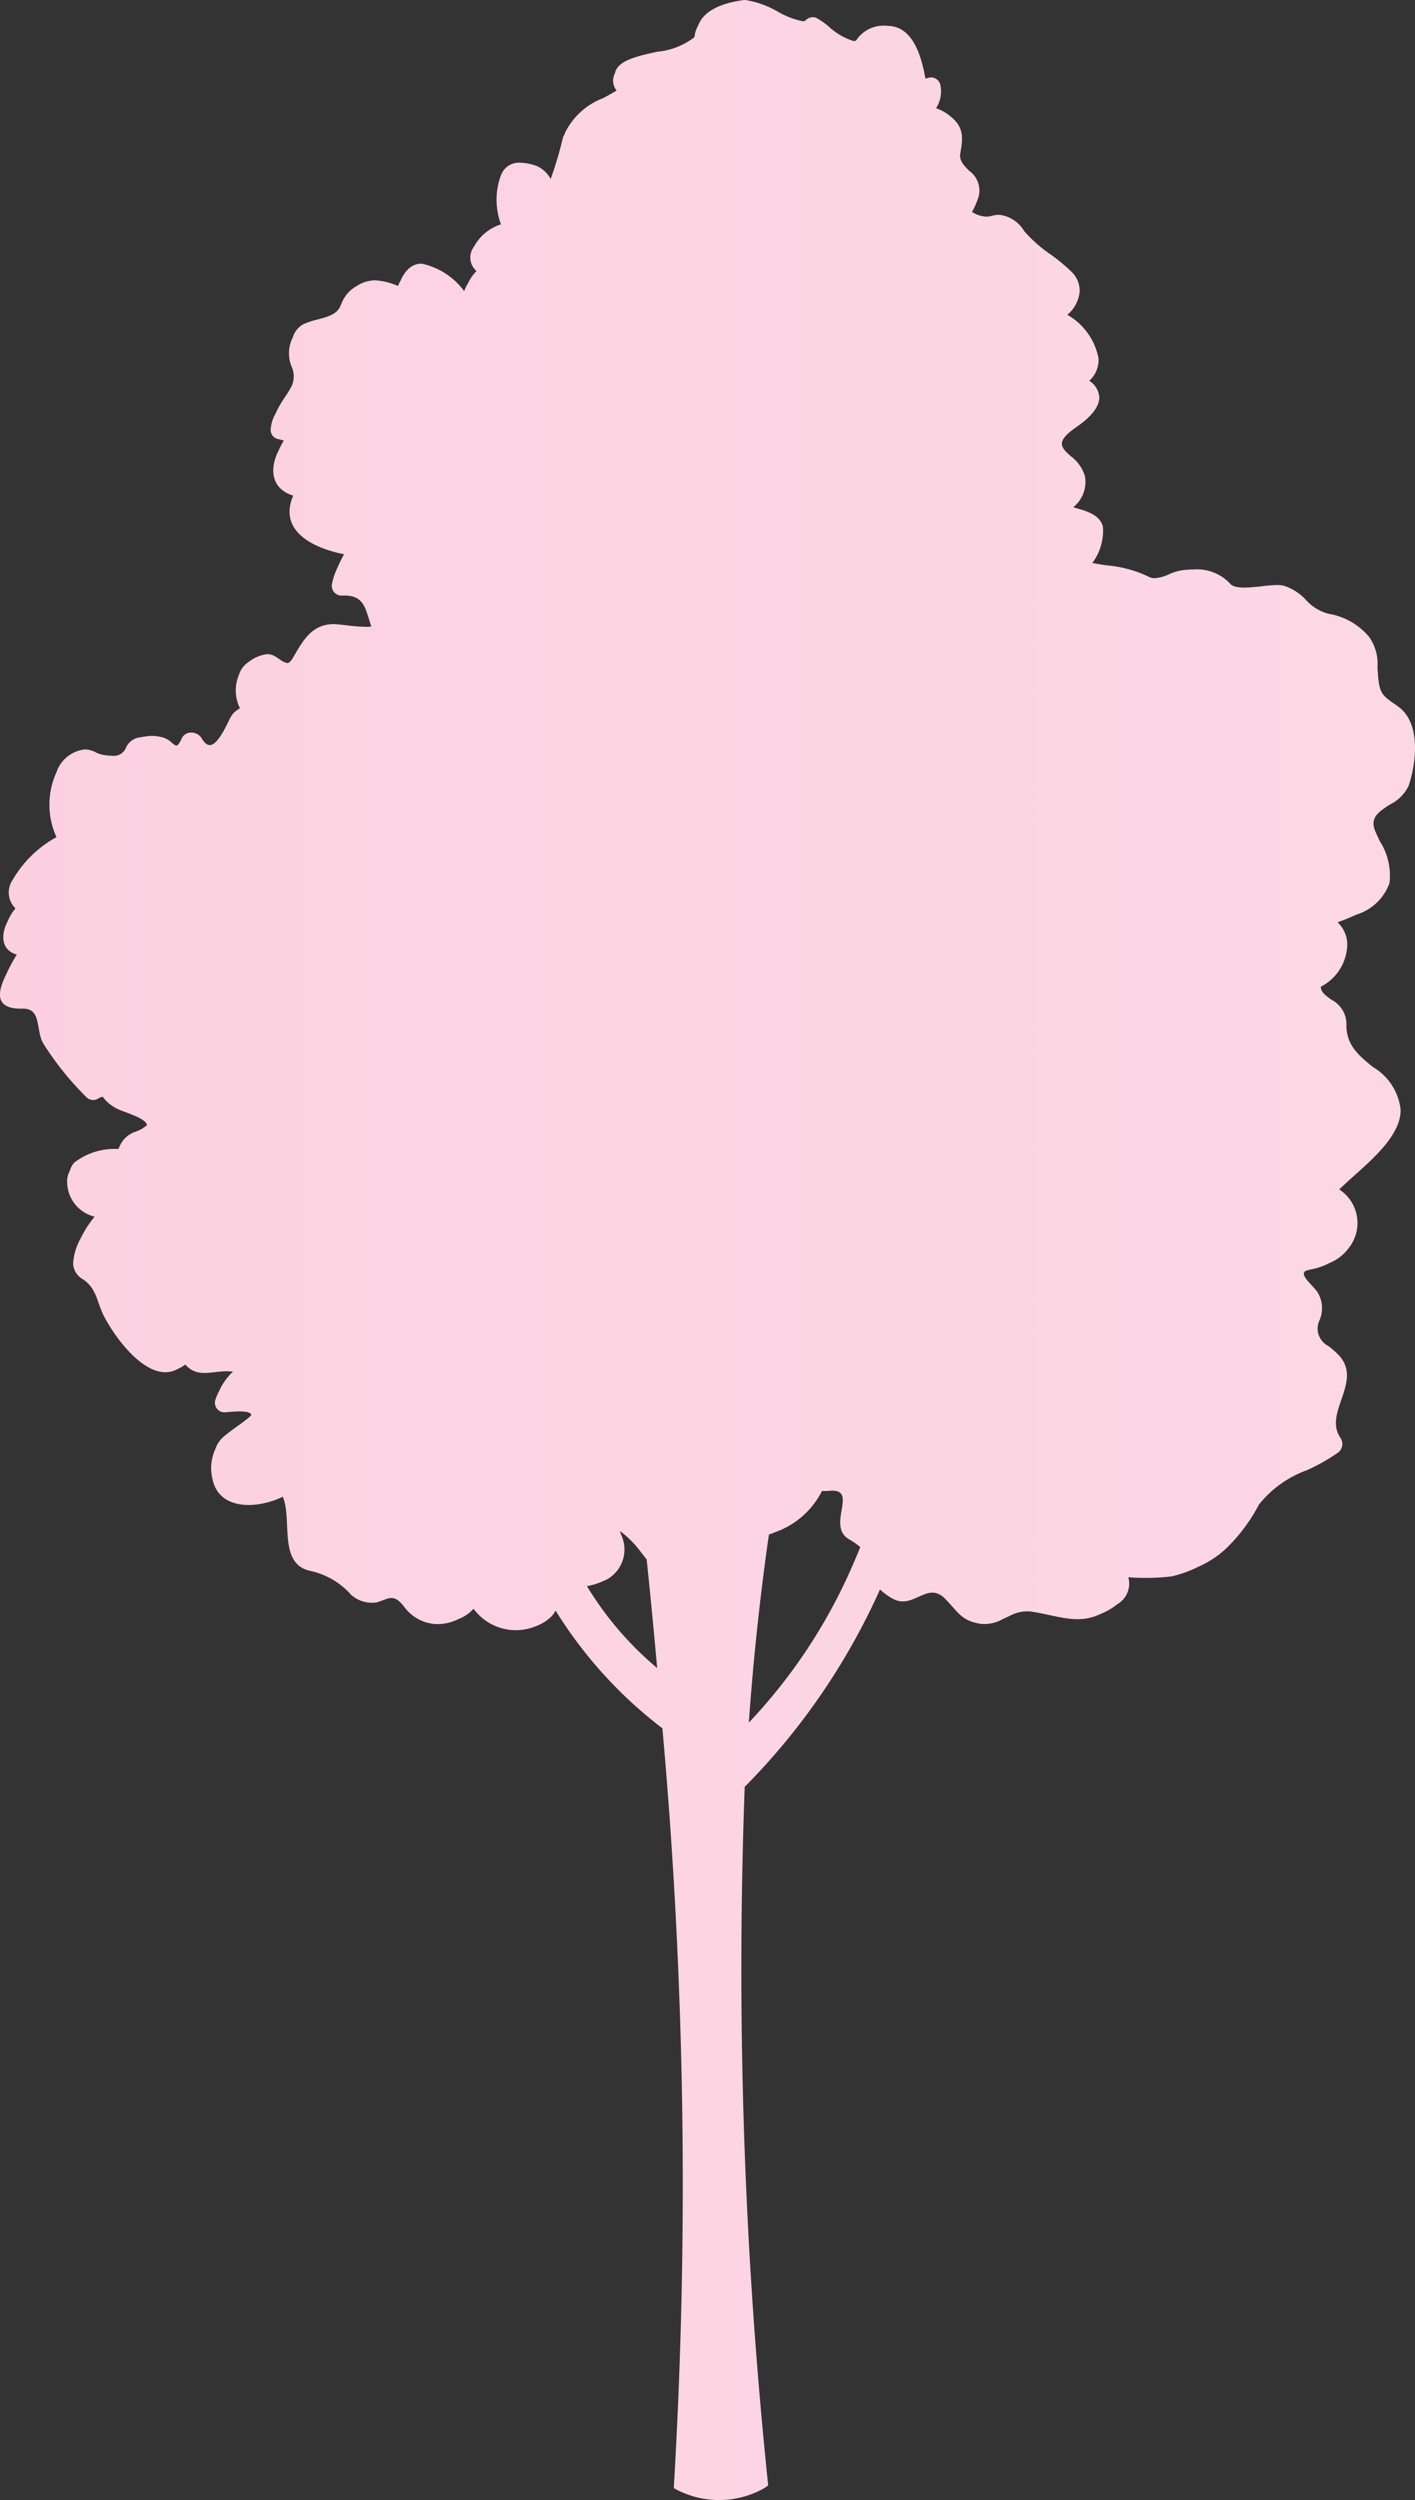 <svg xmlns="http://www.w3.org/2000/svg" xmlns:xlink="http://www.w3.org/1999/xlink" width="37.38" height="66.018" viewBox="0 0 37.38 66.018">
  <rect x="0" y="0" width="37.38" height="66.018" fill="#333333" stroke="none"/>
  <defs>
    <style>
      .cls-1 {
        fill: url(#linear-gradient);
      }
    </style>
    <linearGradient id="linear-gradient" x1="-9.882" x2="7.5" gradientUnits="objectBoundingBox">
      <stop offset="0" stop-color="#c9252b"/>
      <stop offset="0.276" stop-color="#e77290"/>
      <stop offset="0.576" stop-color="#fcd2e1"/>
      <stop offset="1" stop-color="#fdfdfd"/>
    </linearGradient>
  </defs>
  <g id="Group_25" data-name="Group 25" transform="translate(-219.667 -932.749)">
    <path id="Path_33" data-name="Path 33" class="cls-1" d="M256.591,951.395l-.06-.041c-.366-.251-.432-.3-.468-.876l-.007-.12a1.221,1.221,0,0,0-.222-.792,1.765,1.765,0,0,0-1.067-.609,1.221,1.221,0,0,1-.6-.366,1.368,1.368,0,0,0-.577-.373.7.7,0,0,0-.186-.021,3.822,3.822,0,0,0-.409.033c-.155.016-.316.034-.457.034-.193,0-.315-.033-.371-.1a1.2,1.2,0,0,0-.972-.378,2.353,2.353,0,0,0-.3.021,1.308,1.308,0,0,0-.353.109,1.029,1.029,0,0,1-.37.1.356.356,0,0,1-.189-.052,3.167,3.167,0,0,0-1.073-.286c-.132-.019-.262-.039-.387-.064a1.412,1.412,0,0,0,.279-.965c-.083-.3-.409-.4-.7-.481l-.083-.025a.856.856,0,0,0,.309-.818,1,1,0,0,0-.37-.526c-.132-.12-.247-.223-.239-.344s.131-.254.374-.422c.409-.281.615-.548.614-.793a.555.555,0,0,0-.266-.436.734.734,0,0,0,.244-.6,1.691,1.691,0,0,0-.822-1.143.909.909,0,0,0,.325-.607.691.691,0,0,0-.221-.534,4.808,4.808,0,0,0-.547-.453,3.573,3.573,0,0,1-.7-.62.874.874,0,0,0-.66-.426.749.749,0,0,0-.205.031.5.5,0,0,1-.133.018.775.775,0,0,1-.378-.124,2.045,2.045,0,0,0,.179-.42.641.641,0,0,0-.258-.671c-.142-.145-.266-.269-.229-.463.087-.479.081-.74-.368-1.051a1.151,1.151,0,0,0-.273-.134.822.822,0,0,0,.108-.637.257.257,0,0,0-.24-.178.513.513,0,0,0-.147.035c-.093-.49-.293-1.4-1.013-1.395a.86.86,0,0,0-.808.369.089.089,0,0,1-.075.033,1.733,1.733,0,0,1-.672-.394,1.9,1.9,0,0,0-.325-.223.213.213,0,0,0-.076-.014.285.285,0,0,0-.2.084.1.1,0,0,1-.073.023,2.158,2.158,0,0,1-.662-.254,2.443,2.443,0,0,0-.846-.305.323.323,0,0,0-.057,0c-.264.038-1.013.153-1.2.678a.67.67,0,0,0-.092.273c0,.011-.009.022-.011.034a1.9,1.9,0,0,1-.977.379c-.507.112-.985.217-1.1.508a.305.305,0,0,0-.013.053.417.417,0,0,0,.04.464c-.117.071-.236.136-.353.2a1.851,1.851,0,0,0-1.013.921l-.009.034c-.013.027-.03.049-.041.079a9.965,9.965,0,0,1-.326,1.1l0,0a.783.783,0,0,0-.357-.337,1.369,1.369,0,0,0-.449-.092.509.509,0,0,0-.436.2.62.62,0,0,0-.087.174,1.871,1.871,0,0,0,.016,1.254,1.232,1.232,0,0,0-.713.59.475.475,0,0,0,.067.645,1.07,1.07,0,0,0-.22.314,1.14,1.14,0,0,0-.106.214,1.881,1.881,0,0,0-1.124-.725c-.244,0-.428.158-.558.452a1.323,1.323,0,0,0-.066.133l-.01,0a1.744,1.744,0,0,0-.594-.145.9.9,0,0,0-.491.154.878.878,0,0,0-.4.466c-.012.021-.023.048-.034.071-.084.207-.345.278-.6.345a1.928,1.928,0,0,0-.377.126.594.594,0,0,0-.275.349.922.922,0,0,0-.029.768.623.623,0,0,1-.013.542c-.049.089-.107.177-.166.268a2.632,2.632,0,0,0-.247.432,1,1,0,0,0-.129.425.25.25,0,0,0,.185.244c.056.01.111.026.165.041a1.587,1.587,0,0,0-.13.245c-.262.5-.205,1.033.376,1.209-.383.9.448,1.367,1.343,1.549l-.01.018c-.054.1-.106.2-.152.311a1.814,1.814,0,0,0-.153.438.259.259,0,0,0,.246.324c.628-.036.629.362.79.814a.725.725,0,0,1-.14.011,5.366,5.366,0,0,1-.574-.048c-.122-.012-.224-.025-.283-.025-.561.008-.79.407-1.034.823l-.032.056c-.079.134-.126.151-.158.151a.466.466,0,0,1-.2-.1l-.108-.07a.418.418,0,0,0-.222-.066.95.95,0,0,0-.469.193.619.619,0,0,0-.273.343,1.059,1.059,0,0,0,.023.893.864.864,0,0,0-.177.135,1.044,1.044,0,0,0-.129.222c-.116.231-.309.615-.493.615-.072,0-.144-.06-.213-.181a.321.321,0,0,0-.276-.149.264.264,0,0,0-.25.154c-.071.157-.116.189-.142.189s-.071-.034-.115-.071a.6.6,0,0,0-.25-.146,1.168,1.168,0,0,0-.276-.039,1.612,1.612,0,0,0-.281.033l-.055.009a.452.452,0,0,0-.353.269.346.346,0,0,1-.366.214,1.38,1.38,0,0,1-.25-.026.726.726,0,0,1-.187-.066.643.643,0,0,0-.268-.075.461.461,0,0,0-.066.006.9.9,0,0,0-.673.524c-.008.015-.009.033-.016.048a2.063,2.063,0,0,0-.011,1.738A3.007,3.007,0,0,0,219.991,956a.585.585,0,0,0,.085.736,1.247,1.247,0,0,0-.205.337c-.195.368-.166.773.24.88a4.841,4.841,0,0,0-.292.549c-.22.452-.3.9.443.88.516-.01.34.565.549.921a7.883,7.883,0,0,0,1.144,1.422.251.251,0,0,0,.335.011.263.263,0,0,0,.085-.031,1.089,1.089,0,0,0,.517.376c.336.125.639.239.658.379a.95.95,0,0,1-.286.166.7.7,0,0,0-.451.425.306.306,0,0,0-.025.038,1.733,1.733,0,0,0-1.161.361.544.544,0,0,0-.115.216.567.567,0,0,0-.07.329.947.947,0,0,0,.724.88,2.89,2.89,0,0,0-.367.571,1.545,1.545,0,0,0-.2.662.5.5,0,0,0,.209.39c.425.248.408.63.613,1.02.371.7,1.234,1.784,1.945,1.376a.847.847,0,0,0,.195-.114c.358.4.76.125,1.26.188a1.616,1.616,0,0,0-.368.517,1.487,1.487,0,0,0-.1.236.255.255,0,0,0,.245.322c.109-.006.678-.085.708.07a.832.832,0,0,1-.136.123c-.073.057-.147.111-.222.164-.126.092-.253.183-.374.286a.73.73,0,0,0-.218.325,1.206,1.206,0,0,0-.073.806c.186.841,1.225.766,1.853.453.259.594-.126,1.756.709,1.955a2,2,0,0,1,1.1.638.83.83,0,0,0,.662.2c.327-.09.444-.259.732.107a1.115,1.115,0,0,0,.833.463,1.238,1.238,0,0,0,.614-.136,1.017,1.017,0,0,0,.391-.269,1.383,1.383,0,0,0,1.636.465,1.15,1.15,0,0,0,.43-.27.676.676,0,0,0,.1-.148,11.565,11.565,0,0,0,2.823,3.111,135.258,135.258,0,0,1,.3,20.062,2.429,2.429,0,0,0,2.354.022v0a.838.838,0,0,0,.14-.095,131.505,131.505,0,0,1-.62-18.444,17.667,17.667,0,0,0,3.574-5.212,1.567,1.567,0,0,0,.329.239c.556.318.915-.488,1.4.015.351.363.424.567.916.652a.975.975,0,0,0,.61-.131c.056-.024.112-.049.166-.076.019-.01.04-.018.059-.027a.924.924,0,0,1,.515-.087c.679.1,1.206.349,1.8.076l.052-.021c.01-.006.022-.009.032-.016a1.68,1.68,0,0,0,.389-.234.626.626,0,0,0,.291-.713,5.852,5.852,0,0,0,1.152-.023,3.22,3.22,0,0,0,.7-.254,2.679,2.679,0,0,0,.7-.451,4.509,4.509,0,0,0,.9-1.191,2.865,2.865,0,0,1,1.267-.907,5.168,5.168,0,0,0,.8-.449.289.289,0,0,0,.095-.392c-.228-.32-.109-.662.015-1.023.139-.406.284-.824-.095-1.2a2.9,2.9,0,0,0-.245-.214.514.514,0,0,1-.235-.686.809.809,0,0,0-.066-.754c-.041-.051-.091-.106-.14-.16-.109-.119-.235-.254-.207-.335a.111.111,0,0,1,.04-.048.9.9,0,0,1,.138-.039,1.716,1.716,0,0,0,.5-.173,1.161,1.161,0,0,0,.489-.374,1.059,1.059,0,0,0-.237-1.568c.108-.1.234-.216.363-.333.572-.508,1.283-1.139,1.259-1.784a1.5,1.5,0,0,0-.73-1.114c-.369-.3-.719-.583-.7-1.141a.723.723,0,0,0-.394-.634c-.16-.115-.285-.206-.283-.346a1.277,1.277,0,0,0,.691-1,.808.808,0,0,0-.248-.7c.164-.061.33-.124.487-.2a1.341,1.341,0,0,0,.884-.839,1.678,1.678,0,0,0-.253-1.1c-.049-.1-.095-.2-.13-.286-.136-.346.109-.5.393-.684a1.072,1.072,0,0,0,.492-.487c.186-.534.365-1.661-.285-2.109M236.5,973.605c.082.108.166.214.25.321.081.771.177,1.744.277,2.868a8.723,8.723,0,0,1-1.855-2.162,1.834,1.834,0,0,0,.419-.129l.011-.006a.738.738,0,0,0,.106-.047.906.906,0,0,0,.368-1.174.984.984,0,0,1-.031-.1,2.7,2.7,0,0,1,.455.432m2.949,4.624c.123-1.725.3-3.36.531-4.965.063-.019.123-.043.185-.068a2.209,2.209,0,0,0,1.217-1.082,1.151,1.151,0,0,0,.166,0c.849-.1-.074.914.545,1.275a2,2,0,0,1,.3.208c-.054.132-.107.264-.164.393a14.312,14.312,0,0,1-2.778,4.24" transform="translate(0)"/>
  </g>
</svg>
